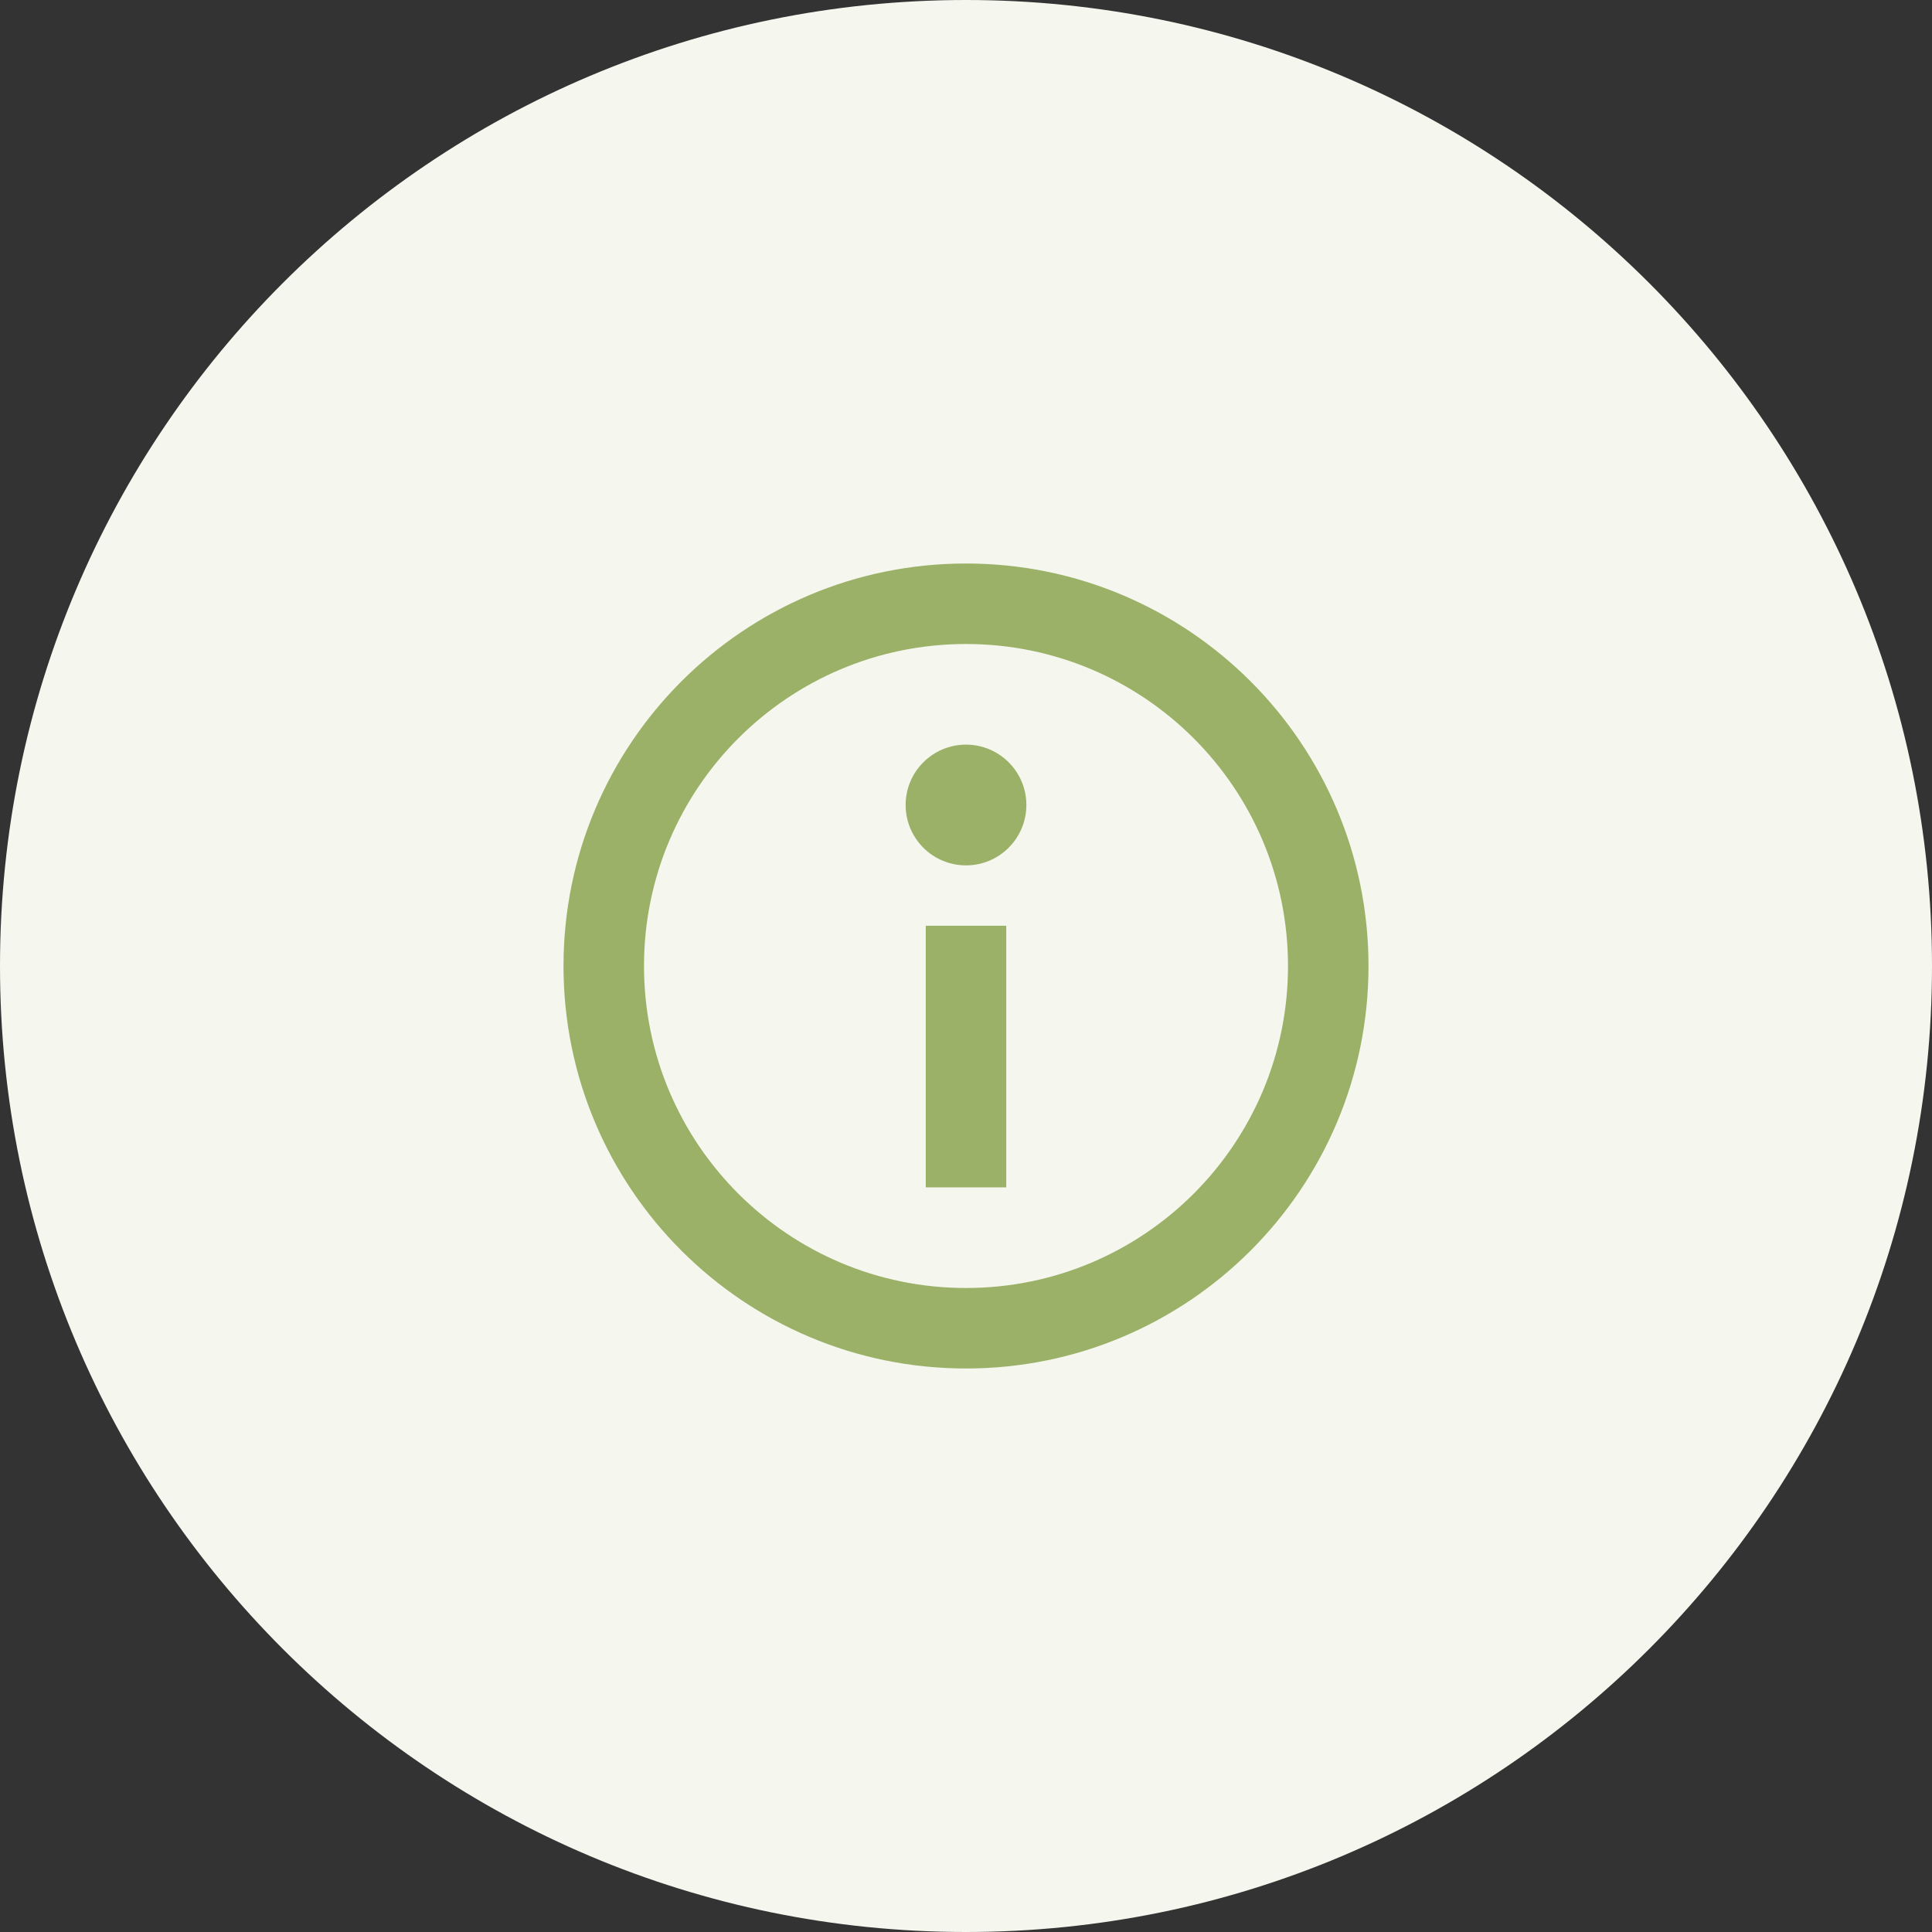 <svg width="48" height="48" viewBox="0 0 48 48" fill="none" xmlns="http://www.w3.org/2000/svg">
<rect x="0" y="0" width="48" height="48" fill="#333333" stroke="none"/>
<path d="M0 24C0 10.745 10.745 0 24 0C37.255 0 48 10.745 48 24C48 37.255 37.255 48 24 48C10.745 48 0 37.255 0 24Z" fill="#F5F7EE"/>
<path d="M22.5 20C22.5 19.172 23.172 18.5 24 18.5C24.828 18.5 25.5 19.172 25.5 20C25.5 20.828 24.828 21.5 24 21.5C23.172 21.5 22.5 20.828 22.5 20Z" fill="#9BB167"/>
<path d="M23 29.5V23H25V29.5H23Z" fill="#9BB167"/>
<path fill-rule="evenodd" clip-rule="evenodd" d="M24 14C18.477 14 14 18.477 14 24C14 29.523 18.477 34 24 34C29.523 34 34 29.523 34 24C34 18.477 29.523 14 24 14ZM16 24C16 19.582 19.582 16 24 16C28.418 16 32 19.582 32 24C32 28.418 28.418 32 24 32C19.582 32 16 28.418 16 24Z" fill="#9BB167"/>
</svg>

